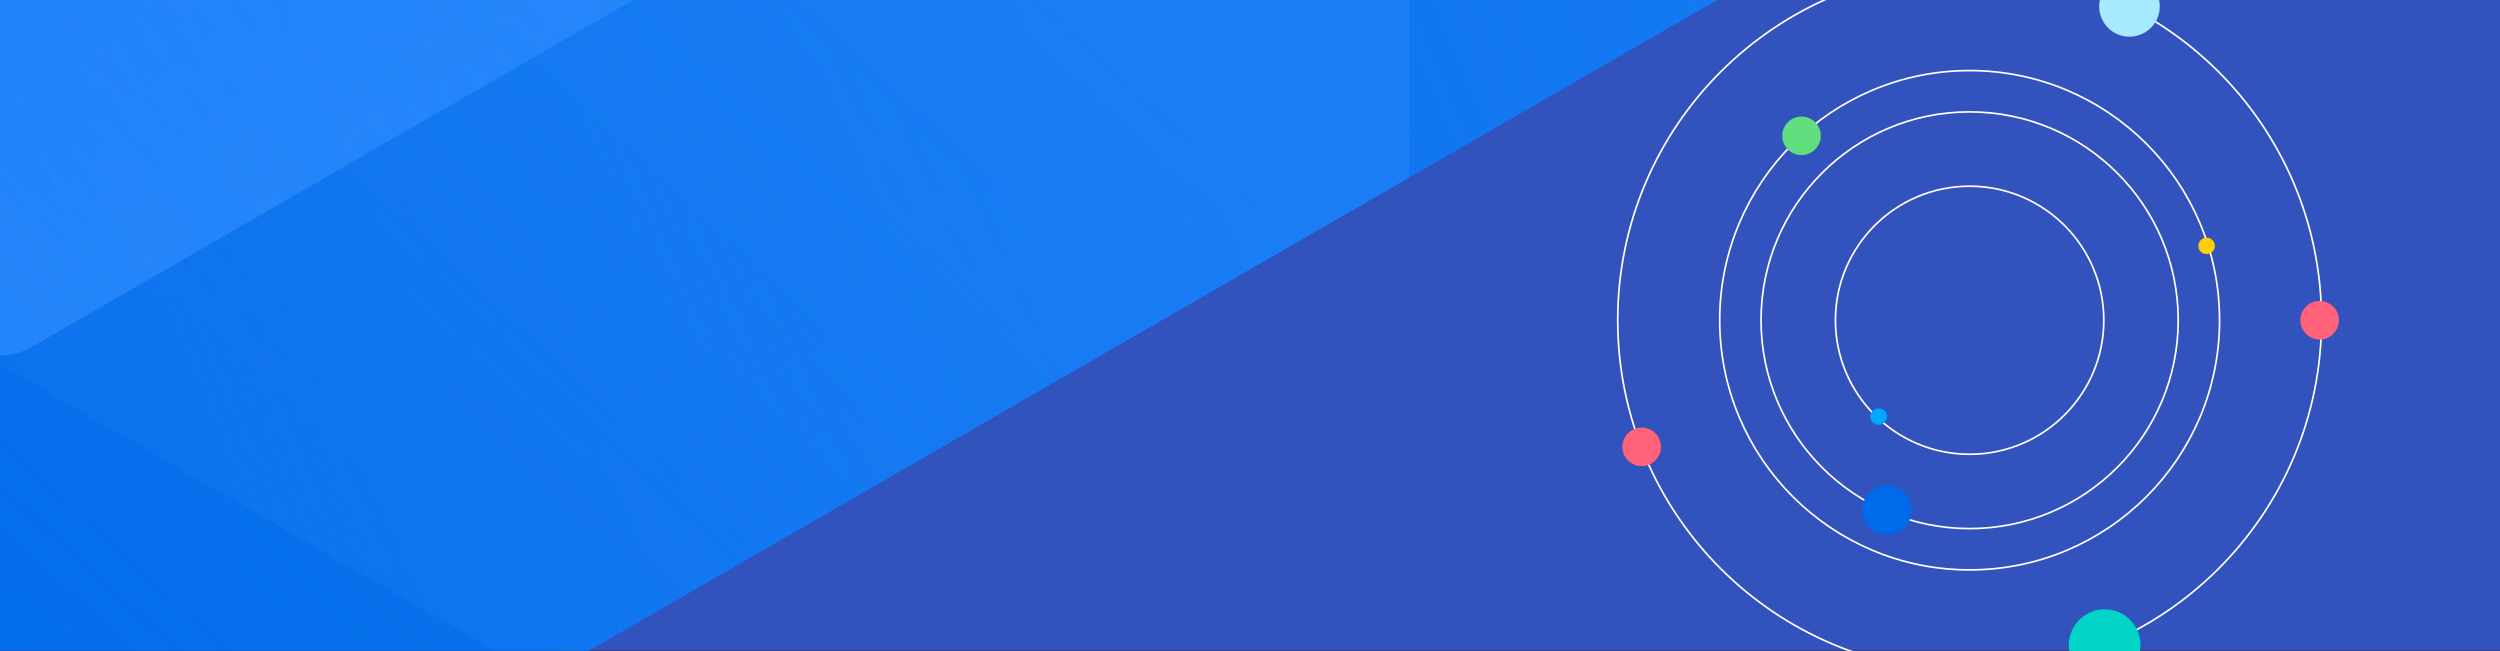 <?xml version="1.0"?>
<svg xmlns="http://www.w3.org/2000/svg" xmlns:xlink="http://www.w3.org/1999/xlink" width="1470" height="383" viewBox="0 0 1470 383">
  <rect x="0" y="0" width="1470" height="383" fill="#333333" stroke="none"/>
  <defs>
    <linearGradient id="c" x1=".997" y1=".252" x2="0" y2=".752" gradientUnits="objectBoundingBox">
      <stop offset="0" stop-color="#2989fc" stop-opacity="0" />
      <stop offset="1" stop-color="#2989fc" stop-opacity=".675" />
    </linearGradient>
    <linearGradient id="d" x1="1" y1=".248" x2="0" y2=".752" gradientUnits="objectBoundingBox">
      <stop offset=".001" stop-color="#2989fc" stop-opacity="0" />
      <stop offset="1" stop-color="#2989fc" stop-opacity=".675" />
    </linearGradient>
    <linearGradient id="e" x1=".75" y1=".123" x2=".25" y2=".88" gradientUnits="objectBoundingBox">
      <stop offset="0" stop-color="#2989fc" stop-opacity="0" />
      <stop offset=".056" stop-color="#2989fc" stop-opacity=".055" />
      <stop offset=".295" stop-color="#2989fc" stop-opacity=".275" />
      <stop offset=".518" stop-color="#2989fc" stop-opacity=".447" />
      <stop offset=".716" stop-color="#2989fc" stop-opacity=".573" />
      <stop offset=".884" stop-color="#2989fc" stop-opacity=".647" />
      <stop offset="1" stop-color="#2989fc" stop-opacity=".675" />
    </linearGradient>
    <linearGradient id="f" x1=".25" y1=".121" x2=".75" y2=".879" gradientUnits="objectBoundingBox">
      <stop offset=".47" stop-color="#2989fc" stop-opacity="0" />
      <stop offset="1" stop-color="#2989fc" stop-opacity=".675" />
    </linearGradient>
    <linearGradient id="g" x1=".003" y1=".748" x2="1" y2=".248" xlink:href="#c" />
    <linearGradient id="h" x1=".2" y1=".873" x2=".8" y2=".127" xlink:href="#c" />
    <linearGradient id="i" x1=".75" y1=".874" x2=".25" y2=".121" gradientUnits="objectBoundingBox">
      <stop offset=".44" stop-color="#2989fc" stop-opacity="0" />
      <stop offset="1" stop-color="#2989fc" stop-opacity=".678" />
    </linearGradient>
    <clipPath id="a">
      <path style="fill:#dcecff" d="M0 0h1470v382.578H0z" />
    </clipPath>
    <clipPath id="b">
      <path class="b" d="m2599.058 1883.872-1110.136-640.3a37.025 37.025 0 0 0-36.994 0l-1110.138 640.3a36.954 36.954 0 0 0-18.5 32.009v1280.608a36.963 36.963 0 0 0 18.5 32.01l1110.137 640.3a37.03 37.03 0 0 0 36.994 0l1110.136-640.3a36.963 36.963 0 0 0 18.5-32.01V1915.881a36.954 36.954 0 0 0-18.499-32.009zm-618.86 945a36.951 36.951 0 0 1-18.5 32l-472.773 272.689a37.025 37.025 0 0 1-36.994 0l-472.778-272.684a36.951 36.951 0 0 1-18.5-32V2283.5a36.951 36.951 0 0 1 18.5-32l472.774-272.7a37.025 37.025 0 0 1 36.994 0l472.773 272.683a36.968 36.968 0 0 1 18.5 32.01z" transform="translate(-323.293 -1238.617)" />
    </clipPath>
    <clipPath id="j">
      <path style="fill:#fff;stroke:#707070" d="M0 0h491v382.578H0z" />
    </clipPath>
    <style>.b,.p{fill:none}.g{fill:#006ae8}.p{stroke:#fff}.q{fill:#ff6279}.w{stroke:none}</style>
  </defs>
  <path d="M0 0h1470v382.579H0z" style="fill:#3252be" />
  <g style="clip-path:url(#a)">
    <g style="clip-path:url(#b)" transform="translate(-1147.131 -2058.537)">
      <path class="g" d="m1147.133 2640.851 1147.131-661.64V655.926L1147.132-5.715 0 655.927V1979.21l1147.131 661.64z" />
      <path d="m1170.24 3170.3 791.455-456.5a36.952 36.952 0 0 0 18.5-32v-912.988a36.96 36.96 0 0 0-18.5-32.009l-809.953-467.163L341.79 1736.8a36.954 36.954 0 0 0-18.5 32.009v934.33l809.955 467.161a37.025 37.025 0 0 0 36.995 0z" transform="translate(-323.293 -1091.547)" style="fill:url(#c)" />
      <path d="M2035.651 2709.1v-934.33L1225.7 1307.606a37.029 37.029 0 0 0-36.994 0L397.249 1764.1a36.962 36.962 0 0 0-18.5 32.01v934.33L1188.7 3197.6a37.025 37.025 0 0 0 36.994 0l791.455-456.5a36.944 36.944 0 0 0 18.502-32z" transform="translate(-60.07 -935.035)" style="fill:url(#d)" />
      <path d="m1225.714 3133.538 809.952-467.168v-934.324a36.946 36.946 0 0 0-18.5-32.009l-791.455-456.5a37.036 37.036 0 0 0-37 0l-809.95 467.171v934.324a36.954 36.954 0 0 0 18.5 32.01l791.455 456.5z" transform="translate(-60.028 -1238.749)" style="fill:url(#e)" />
      <path d="m962.481 2590.445 472.773-272.683a36.969 36.969 0 0 0 18.5-32.01v-545.376a36.953 36.953 0 0 0-18.5-32l-472.773-272.694a37.03 37.03 0 0 0-36.994 0l-472.774 272.689a36.955 36.955 0 0 0-18.5 32.01v545.372a36.969 36.969 0 0 0 18.5 32.01l472.773 272.683a37.025 37.025 0 0 0 36.995-.001z" transform="translate(203.148 -327.881)" style="fill:url(#f)" />
      <path d="m1262.665 3240.29 809.952-467.162a36.963 36.963 0 0 0 18.5-32.01v-934.33l-809.952-467.163a37.028 37.028 0 0 0-36.994 0l-791.455 456.5a36.951 36.951 0 0 0-18.5 32l.006 912.992a36.963 36.963 0 0 0 18.5 32.01z" transform="translate(203.148 -783.247)" style="fill:url(#g)" />
      <path d="m1225.7 3261.637 809.952-467.163v-934.33a36.947 36.947 0 0 0-18.5-32l-791.455-456.5a37.025 37.025 0 0 0-36.994 0l-809.951 467.164v955.667l809.948 467.162a37.03 37.03 0 0 0 37 0z" transform="translate(-60.07 -631.458)" style="fill:url(#h)" />
      <path d="m943.984 2473.036 491.271-283.356a36.961 36.961 0 0 0 18.5-32.009V1612.3a36.96 36.96 0 0 0-18.5-32.009l-472.774-272.685a37.029 37.029 0 0 0-36.994 0L452.713 1580.29a36.96 36.96 0 0 0-18.5 32.009v545.372a36.96 36.96 0 0 0 18.5 32.009l491.271 283.356z" transform="translate(203.148 -935.035)" style="fill:url(#i)" />
    </g>
  </g>
  <g transform="translate(950.724 -18.887)">
    <g class="p" transform="translate(84.262 84.169)">
      <ellipse class="w" cx="123.152" cy="123.017" rx="123.152" ry="123.017" />
      <ellipse class="b" cx="123.152" cy="123.017" rx="122.652" ry="122.517" />
    </g>
    <g class="p" transform="translate(128.014 127.873)">
      <ellipse class="w" cx="79.401" cy="79.313" rx="79.401" ry="79.313" />
      <ellipse class="b" cx="79.401" cy="79.313" rx="78.901" ry="78.813" />
    </g>
    <g class="p" transform="translate(59.956 59.89)">
      <ellipse class="w" cx="147.459" cy="147.296" rx="147.459" ry="147.296" />
      <ellipse class="b" cx="147.459" cy="147.296" rx="146.959" ry="146.796" />
    </g>
    <g class="p">
      <ellipse class="w" cx="207.415" cy="207.186" rx="207.415" ry="207.186" />
      <ellipse class="b" cx="207.415" cy="207.186" rx="206.915" ry="206.686" />
    </g>
    <ellipse class="q" cx="11.343" cy="11.33" rx="11.343" ry="11.33" transform="translate(401.866 195.856)" />
    <ellipse class="q" cx="11.343" cy="11.33" rx="11.343" ry="11.33" transform="translate(3.241 270.313)" />
    <ellipse cx="11.343" cy="11.33" rx="11.343" ry="11.33" transform="translate(97.226 87.407)" style="fill:#62de7f" />
    <ellipse cx="21.066" cy="21.042" rx="21.066" ry="21.042" transform="translate(265.75 377.144)" style="fill:#00d5c7" />
    <ellipse class="g" cx="14.584" cy="14.568" rx="14.584" ry="14.568" transform="translate(144.218 304.305)" />
    <ellipse cx="17.825" cy="17.805" rx="17.825" ry="17.805" transform="translate(283.575 4.856)" style="fill:#a7e9ff" />
    <ellipse cx="4.861" cy="4.856" rx="4.861" ry="4.856" transform="translate(149.079 258.983)" style="fill:#00a9ff" />
    <ellipse cx="4.861" cy="4.856" rx="4.861" ry="4.856" transform="translate(341.91 158.627)" style="fill:#ffd000" />
  </g>
</svg>